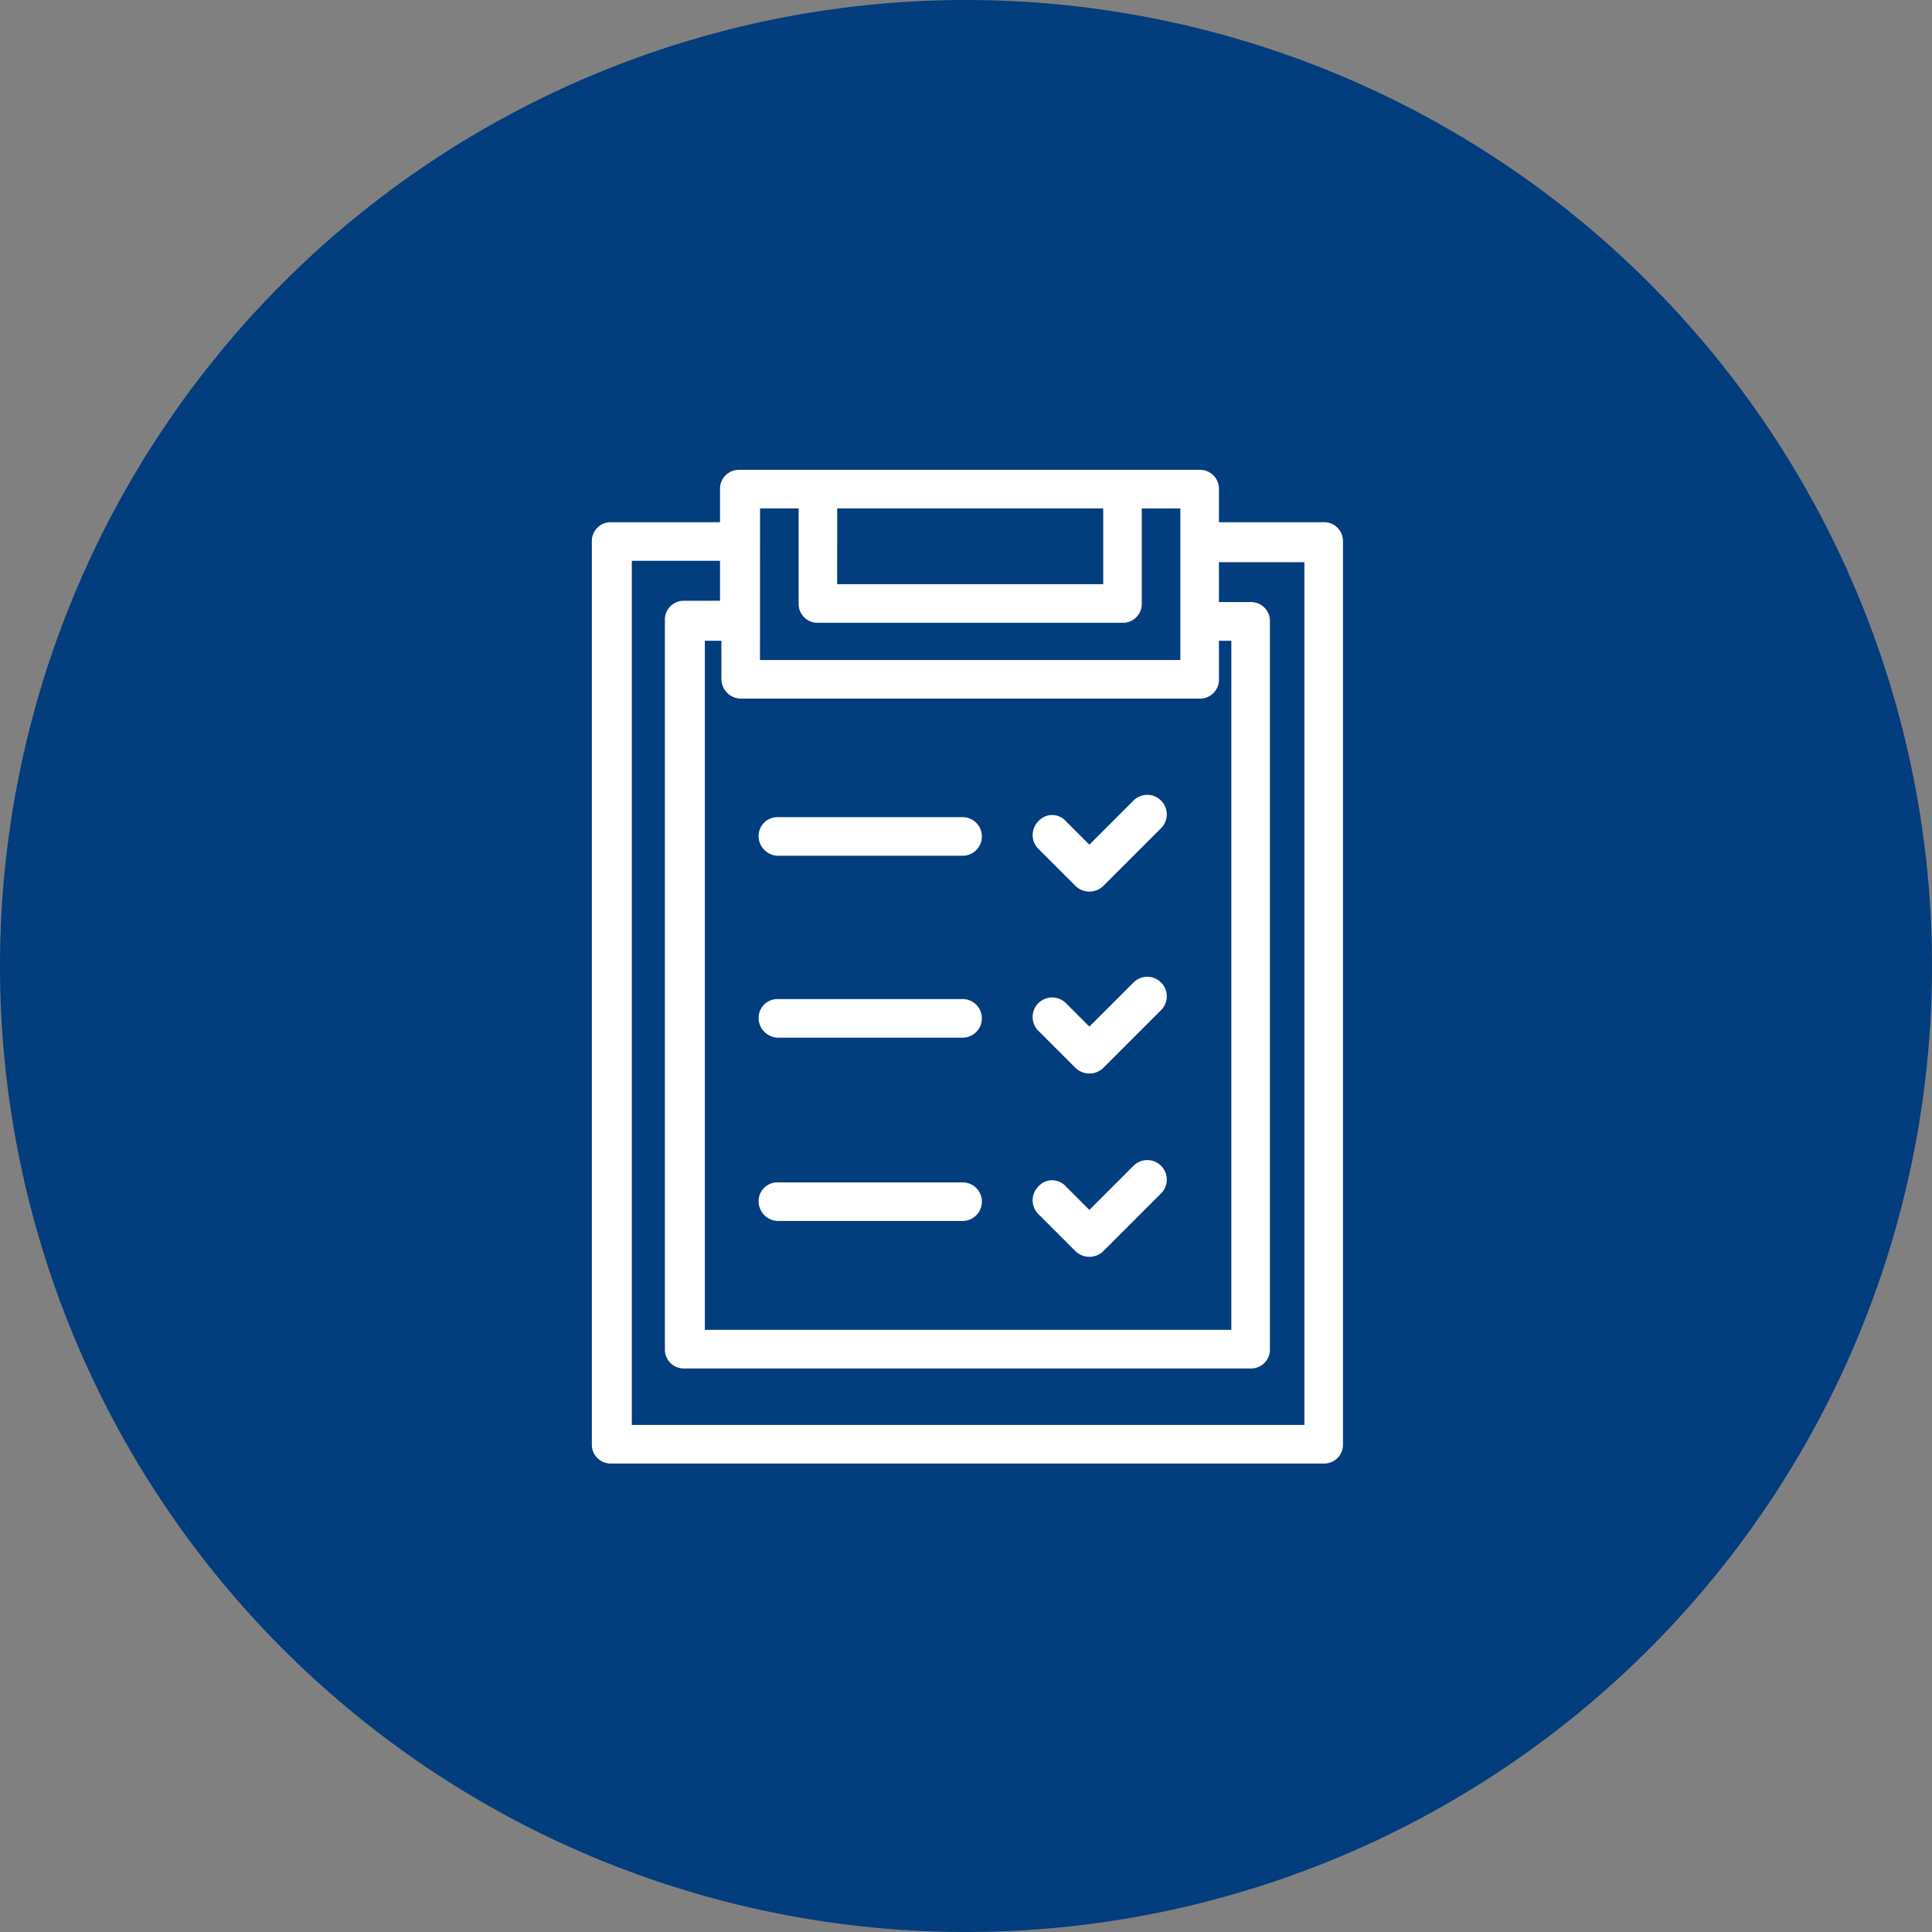 <svg xmlns="http://www.w3.org/2000/svg" width="168" height="168" viewBox="0 0 168 168"><rect x="0" y="0" width="168" height="168" fill="#808080" stroke="none"/><g id="Gruppe_11" data-name="Gruppe 11" transform="translate(-158 -1546)"><path id="Pfad_68" data-name="Pfad 68" d="M84 0A84 84 0 110 84 84 84 0 0184 0z" transform="translate(158 1546)" fill="#023d7d"/><g id="inspektion" transform="translate(209.465 1586.855)"><path id="Pfad_69" data-name="Pfad 69" d="M51.625 52.02a1.738 1.738.0 002.4.0l5.033-5.033a1.695 1.695.0 00-2.4-2.4l-3.835 3.835-2.037-2.037a1.695 1.695.0 10-2.4 2.4z" transform="translate(-9.56 -0.007)" fill="#fff"/><path id="Pfad_70" data-name="Pfad 70" d="M51.618 38.82a1.738 1.738.0 002.4.0l5.033-5.033a1.695 1.695.0 10-2.4-2.4l-3.835 3.835-2.037-2.037a1.6 1.6.0 00-2.4.0 1.7 1.7.0 000 2.4z" transform="translate(-9.553 -2.627)" fill="#fff"/><path id="Pfad_71" data-name="Pfad 71" d="M79.537 11.854H70.429V8.978A1.638 1.638.0 0068.751 7.3H28.723a1.638 1.638.0 00-1.678 1.678v2.876H17.578A1.638 1.638.0 0015.9 13.532v78.5a1.638 1.638.0 001.678 1.678H79.537a1.638 1.638.0 001.678-1.678v-78.5a1.638 1.638.0 00-1.678-1.678zm-42.3-1.2h23.13v6.591H37.232zm-6.711.0h3.356v8.269A1.638 1.638.0 0035.554 20.6H62.04a1.638 1.638.0 001.678-1.678V10.656h3.356V23.838H30.521zM28.843 27.194H68.751a1.638 1.638.0 001.678-1.678V22.161h1.079V82.082H25.727V22.161h1.438v3.356a1.714 1.714.0 001.678 1.677zM77.859 90.352H19.375V15.21h7.67v3.475H23.93a1.638 1.638.0 00-1.678 1.678v63.4a1.638 1.638.0 001.678 1.678H73.185a1.638 1.638.0 001.678-1.678V20.483A1.638 1.638.0 0073.185 18.8H70.429V15.33h7.43z" transform="translate(-15.9 -7.3)" fill="#fff"/><path id="Pfad_72" data-name="Pfad 72" d="M29.678 49.056H45.737a1.678 1.678.0 000-3.356H29.678A1.638 1.638.0 0028 47.378a1.714 1.714.0 001.678 1.678z" transform="translate(-13.499 0.32)" fill="#fff"/><path id="Pfad_73" data-name="Pfad 73" d="M29.678 62.356H45.737a1.678 1.678.0 100-3.356H29.678A1.638 1.638.0 0028 60.678a1.714 1.714.0 001.678 1.678z" transform="translate(-13.499 2.959)" fill="#fff"/><path id="Pfad_74" data-name="Pfad 74" d="M51.618 65.32a1.738 1.738.0 002.4.0l5.033-5.033a1.695 1.695.0 00-2.4-2.4l-3.835 3.835-2.037-2.037a1.6 1.6.0 00-2.4.0 1.7 1.7.0 000 2.4z" transform="translate(-9.553 2.632)" fill="#fff"/><path id="Pfad_75" data-name="Pfad 75" d="M29.678 35.856H45.737a1.678 1.678.0 000-3.356H29.678A1.638 1.638.0 0028 34.178a1.714 1.714.0 001.678 1.678z" transform="translate(-13.499 -2.299)" fill="#fff"/></g></g></svg>